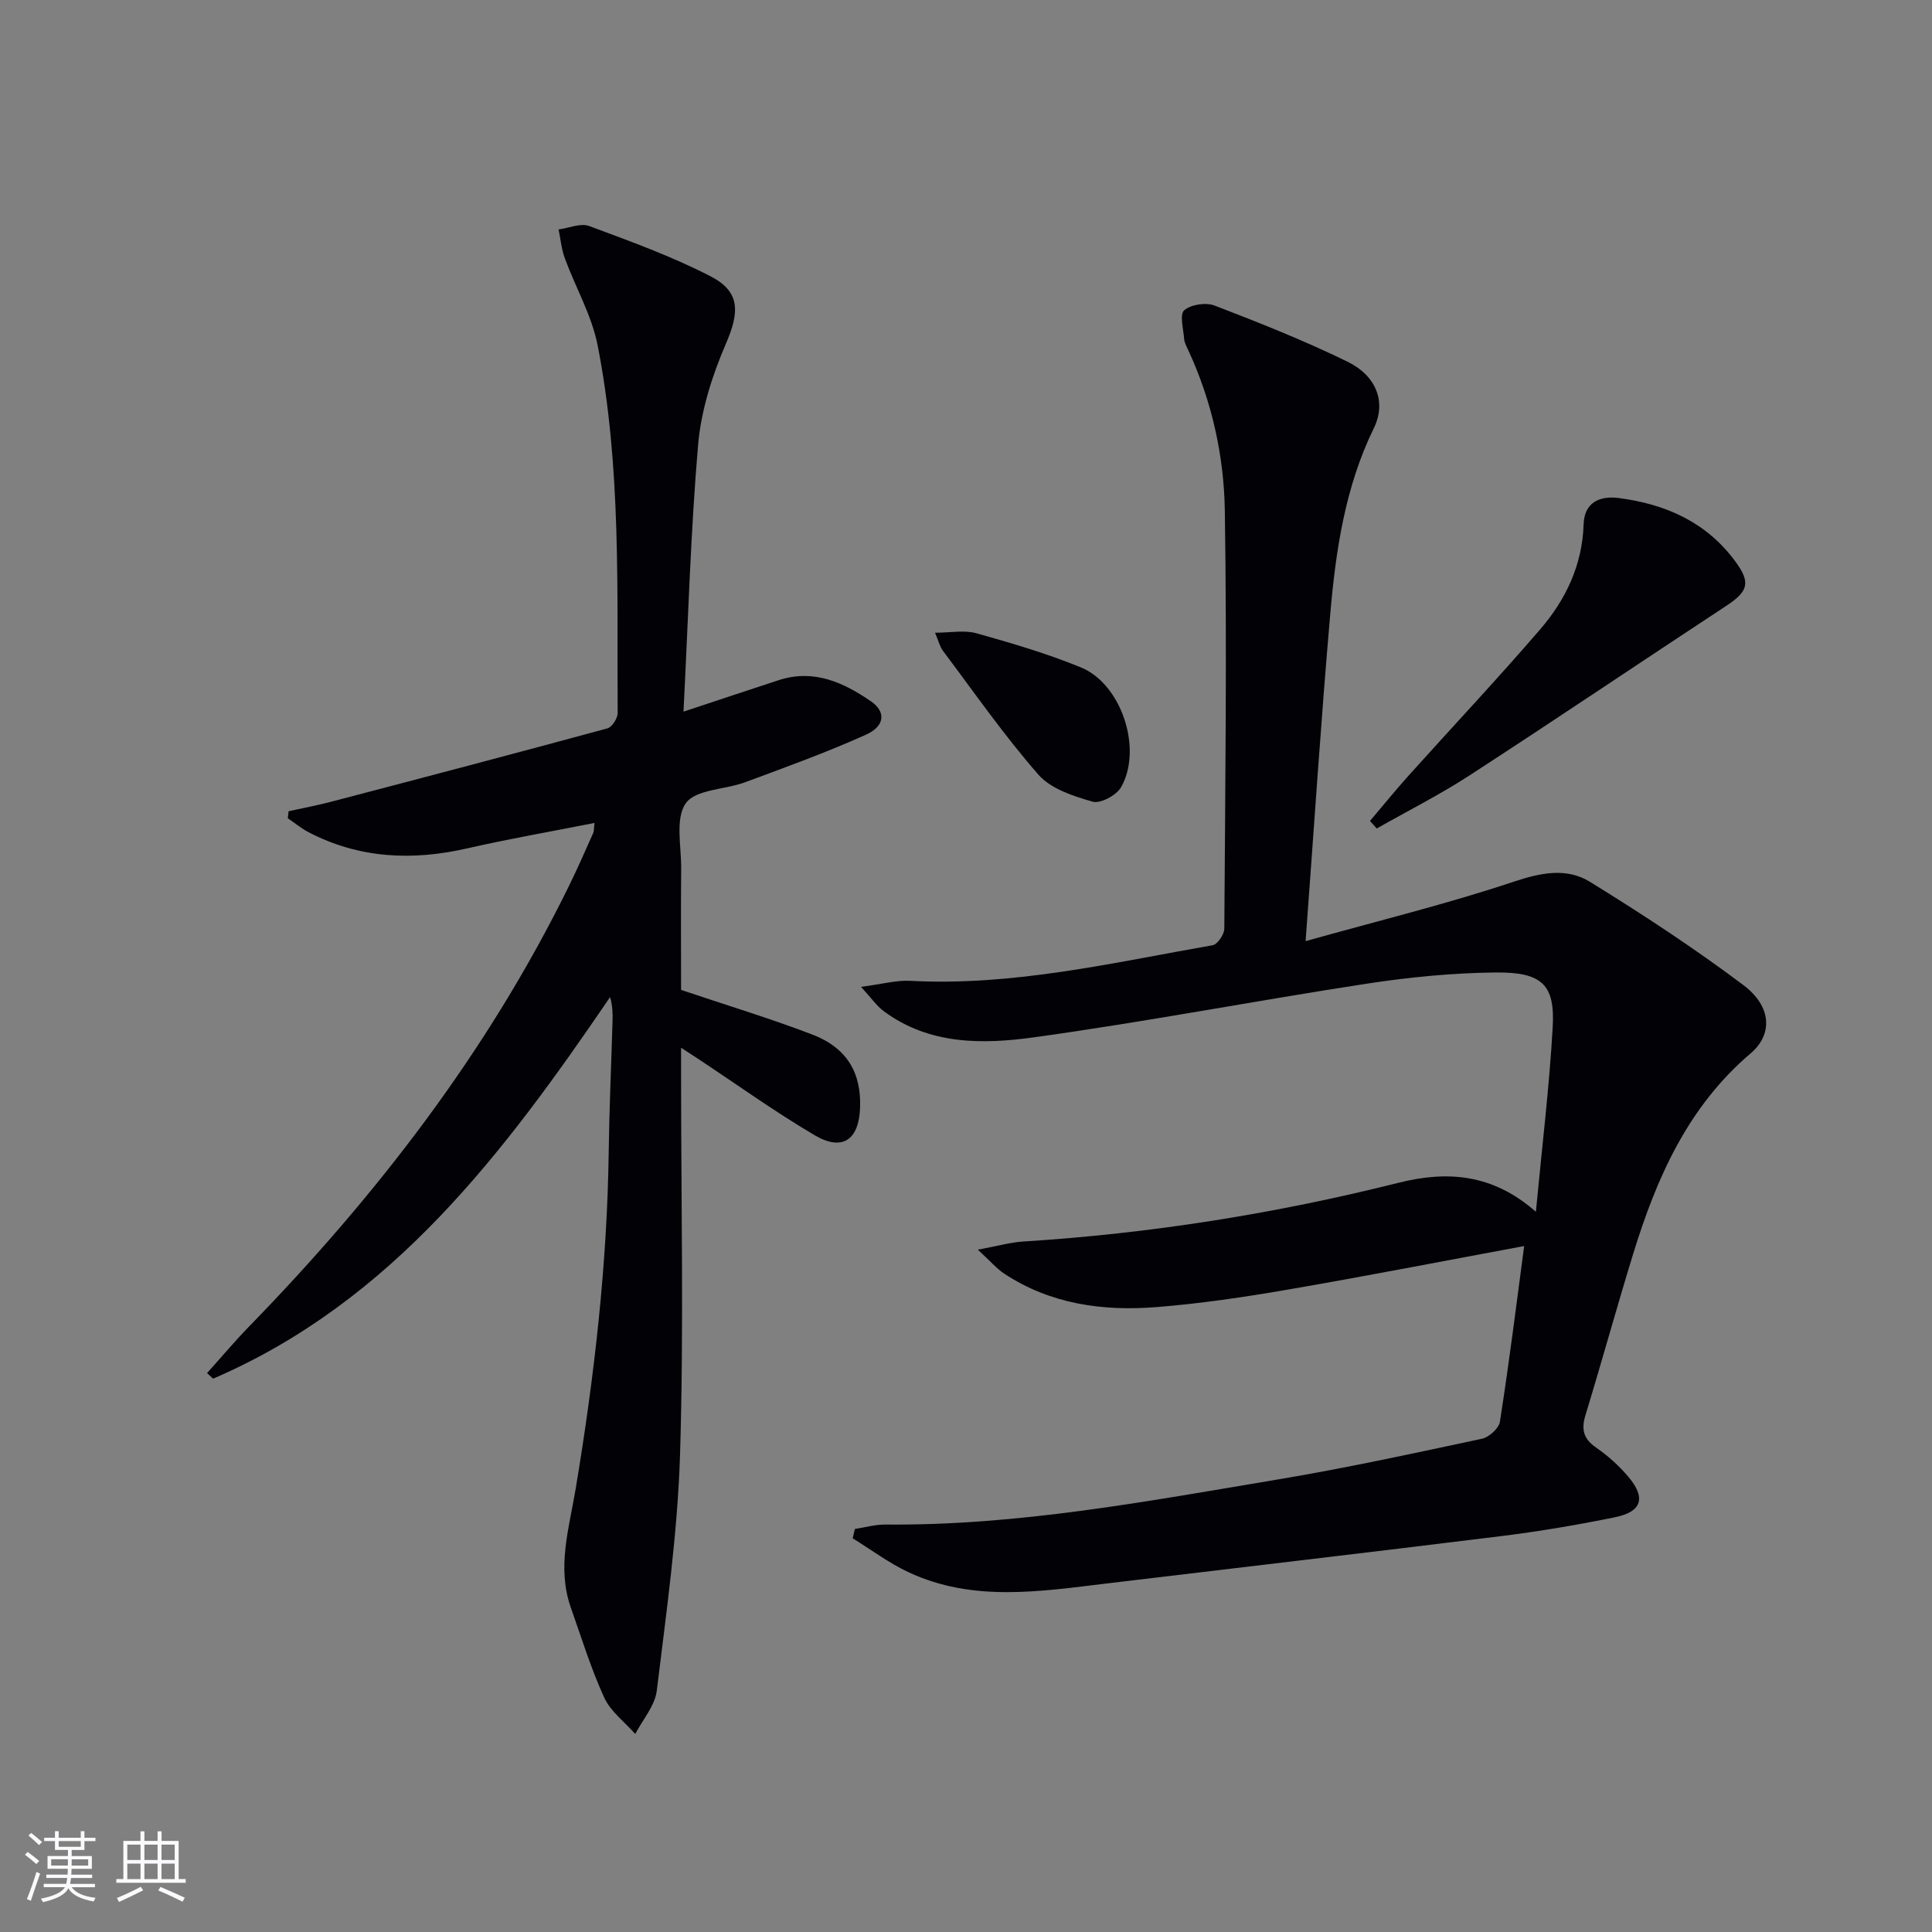 <svg enable-background="new 0 0 400 400" viewBox="0 0 400 400" xmlns="http://www.w3.org/2000/svg"><rect x="0" y="0" width="400" height="400" fill="#808080" stroke="none"/><g fill="#010106"><path d="m315.56 257.98c-16.43 3.05-32.68 6.22-49 9.03-8.99 1.55-18.05 2.89-27.13 3.61-11.09.88-21.91-.6-31.51-6.92-1.56-1.03-2.81-2.53-5.47-4.97 4.15-.76 6.78-1.53 9.45-1.69 26.25-1.65 52.11-5.75 77.61-12.15 9.97-2.5 19.41-1.98 28.48 6 1.28-13.55 2.78-25.87 3.48-38.23.5-8.77-2.17-11.41-11.78-11.32-8.94.09-17.93.97-26.78 2.33-22.96 3.52-45.79 7.91-68.79 11.09-10.66 1.48-21.73 1.6-31.18-5.43-1.43-1.07-2.49-2.64-4.67-5.01 4.37-.57 7.28-1.4 10.15-1.25 21.31 1.14 41.91-3.74 62.64-7.37 1.01-.18 2.41-2.23 2.42-3.42.19-28.82.55-57.64.11-86.45-.17-11.45-2.67-22.75-7.57-33.32-.35-.75-.79-1.54-.85-2.33-.16-2.05-.98-5.07.01-5.94 1.39-1.21 4.5-1.67 6.31-.97 9.28 3.56 18.55 7.25 27.47 11.6 6.03 2.94 8.1 8.41 5.49 13.75-5.97 12.21-7.89 25.32-9.04 38.55-1.91 21.98-3.34 44-5.1 67.68 15.03-4.21 29.28-7.69 43.14-12.32 5.65-1.88 10.94-2.92 15.76.06 10.86 6.7 21.57 13.72 31.76 21.38 5.83 4.39 6.12 10.17 1.48 14.12-13.01 11.06-19.49 25.81-24.33 41.54-3.41 11.1-6.49 22.3-9.88 33.41-.9 2.96-.38 4.87 2.22 6.67 2.44 1.69 4.72 3.74 6.64 6 3.72 4.39 2.86 7.27-2.73 8.42-7.79 1.59-15.65 2.92-23.54 3.9-27.19 3.37-54.4 6.53-81.61 9.8-13.85 1.66-27.77 3.92-41.1-2.31-4.07-1.9-7.73-4.66-11.58-7.03.15-.64.3-1.29.45-1.93 2.11-.32 4.23-.94 6.34-.92 27.4.26 54.2-4.82 81.04-9.3 14.22-2.37 28.33-5.45 42.44-8.46 1.47-.31 3.52-2.15 3.73-3.52 1.92-12.27 3.46-24.6 5.02-36.38z"/><path d="m141.51 147.34c7.45-2.47 13.56-4.51 19.69-6.51 7.25-2.38 13.43.45 19.15 4.39 3.13 2.16 2.86 5.14-1.1 6.91-8.15 3.66-16.58 6.71-24.97 9.82-4.17 1.55-10.24 1.46-12.29 4.35-2.24 3.16-.92 8.9-.96 13.52-.08 8.47-.02 16.95-.02 25.13 9.37 3.16 18.4 5.88 27.19 9.25 7.15 2.74 10.14 7.91 9.87 15.15-.24 6.66-3.66 9.06-9.38 5.7-8.3-4.89-16.15-10.54-24.2-15.86-.91-.61-1.84-1.2-3.48-2.27v6.12c0 25.99.58 52-.21 77.97-.5 16.38-2.84 32.72-4.82 49.02-.38 3.12-2.91 5.99-4.46 8.97-2.19-2.49-5.1-4.64-6.42-7.53-2.75-6.01-4.71-12.39-6.92-18.65-2.93-8.31-.34-16.46 1.01-24.59 3.85-23.15 6.53-46.39 6.84-69.89.12-8.98.53-17.95.79-26.93.05-1.58.01-3.17-.51-4.97-21.98 32.26-45.09 63.02-82.19 79-.42-.39-.83-.78-1.25-1.16 2.89-3.21 5.67-6.52 8.68-9.62 26.52-27.23 49.49-57.04 66.29-91.32 1.76-3.58 3.35-7.24 4.98-10.88.19-.42.13-.96.27-2.08-8.93 1.77-17.66 3.28-26.28 5.25-11.42 2.62-22.43 2.14-32.96-3.35-1.51-.79-2.84-1.91-4.26-2.87.05-.48.11-.97.16-1.45 2.94-.65 5.91-1.21 8.82-1.97 19.08-5 38.16-10.01 57.19-15.19.96-.26 2.13-2.09 2.12-3.19-.16-25.43.78-50.96-4.14-76.09-1.22-6.22-4.58-12-6.8-18.05-.7-1.89-.87-3.98-1.29-5.97 2.13-.28 4.56-1.36 6.34-.7 8.51 3.16 17.11 6.27 25.15 10.42 6.22 3.21 5.94 7.49 3.15 13.94-2.84 6.58-5.13 13.78-5.75 20.87-1.55 18.03-2.05 36.16-3.03 55.31z"/><path d="m283.64 169.97c2.65-3.12 5.23-6.31 7.96-9.35 9.1-10.13 18.45-20.06 27.33-30.38 5.27-6.13 8.68-13.3 8.94-21.68.14-4.66 3.48-5.94 7.25-5.45 9.7 1.25 18.19 4.98 24.19 13.17 3.16 4.3 2.67 6.14-1.83 9.1-17.75 11.67-35.35 23.55-53.17 35.12-6.2 4.03-12.83 7.37-19.27 11.03-.45-.52-.93-1.04-1.4-1.56z"/><path d="m193.59 131c3.19 0 6.05-.59 8.56.11 7.31 2.05 14.65 4.2 21.66 7.08 8.39 3.45 12.8 16.87 8.3 24.79-.95 1.67-4.27 3.45-5.88 3-4-1.14-8.66-2.65-11.24-5.6-7.09-8.1-13.27-16.99-19.75-25.62-.67-.88-.92-2.06-1.65-3.76z"/></g><path d="m5.17 384 .55-.58c.85.61 1.65 1.24 2.4 1.87l-.59.64c-.83-.73-1.62-1.38-2.36-1.93m1.22 9.53-.82-.34c.71-1.76 1.37-3.64 1.98-5.63.24.13.5.25.76.36-.6 1.67-1.24 3.54-1.92 5.61m-.5-13.5.57-.54c.56.44 1.31 1.06 2.26 1.87l-.64.64c-.68-.66-1.41-1.32-2.19-1.97m3.25.46h2.24v-1.36h.77v1.36h4.57v-1.36h.76v1.36h2.28v.69h-2.28v1.84h-2.64v1.26h4.18v2.64h-4.21c0 .45-.02.86-.05 1.21h4.32v.69h-4.38c-.04.34-.1.75-.19 1.22h5.15v.69h-4.82c.87 1.19 2.51 1.92 4.93 2.19-.17.32-.3.57-.37.76-2.77-.49-4.52-1.41-5.26-2.76-.56 1.26-2.3 2.23-5.24 2.9-.12-.24-.26-.48-.43-.72 2.73-.55 4.38-1.34 4.96-2.38h-4.38v-.69h4.65c.1-.38.17-.79.21-1.22h-4.32v-.69h4.4c.03-.34.05-.75.05-1.21h-4.2v-2.64h4.23v-1.26h-2.69v-1.84h-2.24zm1.46 4.46v1.29h3.45c.01-.4.02-.57.01-.53v-.32-.45h-3.46zm1.55-2.59h4.57v-1.19h-4.57zm6.11 2.59h-3.42v.77c-.01.19-.01.37-.02.53h3.44z" fill="#fafafc"/><path d="m32.63 379.16h.82v1.98h3.54v7.89h1.46v.78h-14.37v-.78h1.46v-7.89h3.54v-1.98h.82v1.98h2.73zm-3.49 11.48.5.73c-1.61.82-3.28 1.63-5 2.41-.13-.27-.28-.55-.44-.82 1.75-.72 3.4-1.49 4.94-2.32m-2.78-5.55h2.73v-3.18h-2.73zm0 3.95h2.73v-3.2h-2.73zm3.54-3.95h2.73v-3.18h-2.73zm0 3.95h2.73v-3.2h-2.73zm7.89 4.68c-1.84-.92-3.51-1.7-5.02-2.32l.45-.73c1.89.8 3.57 1.55 5.04 2.23zm-1.62-11.81h-2.73v3.18h2.73zm-2.73 7.13h2.73v-3.2h-2.73z" fill="#fafafc"/></svg>